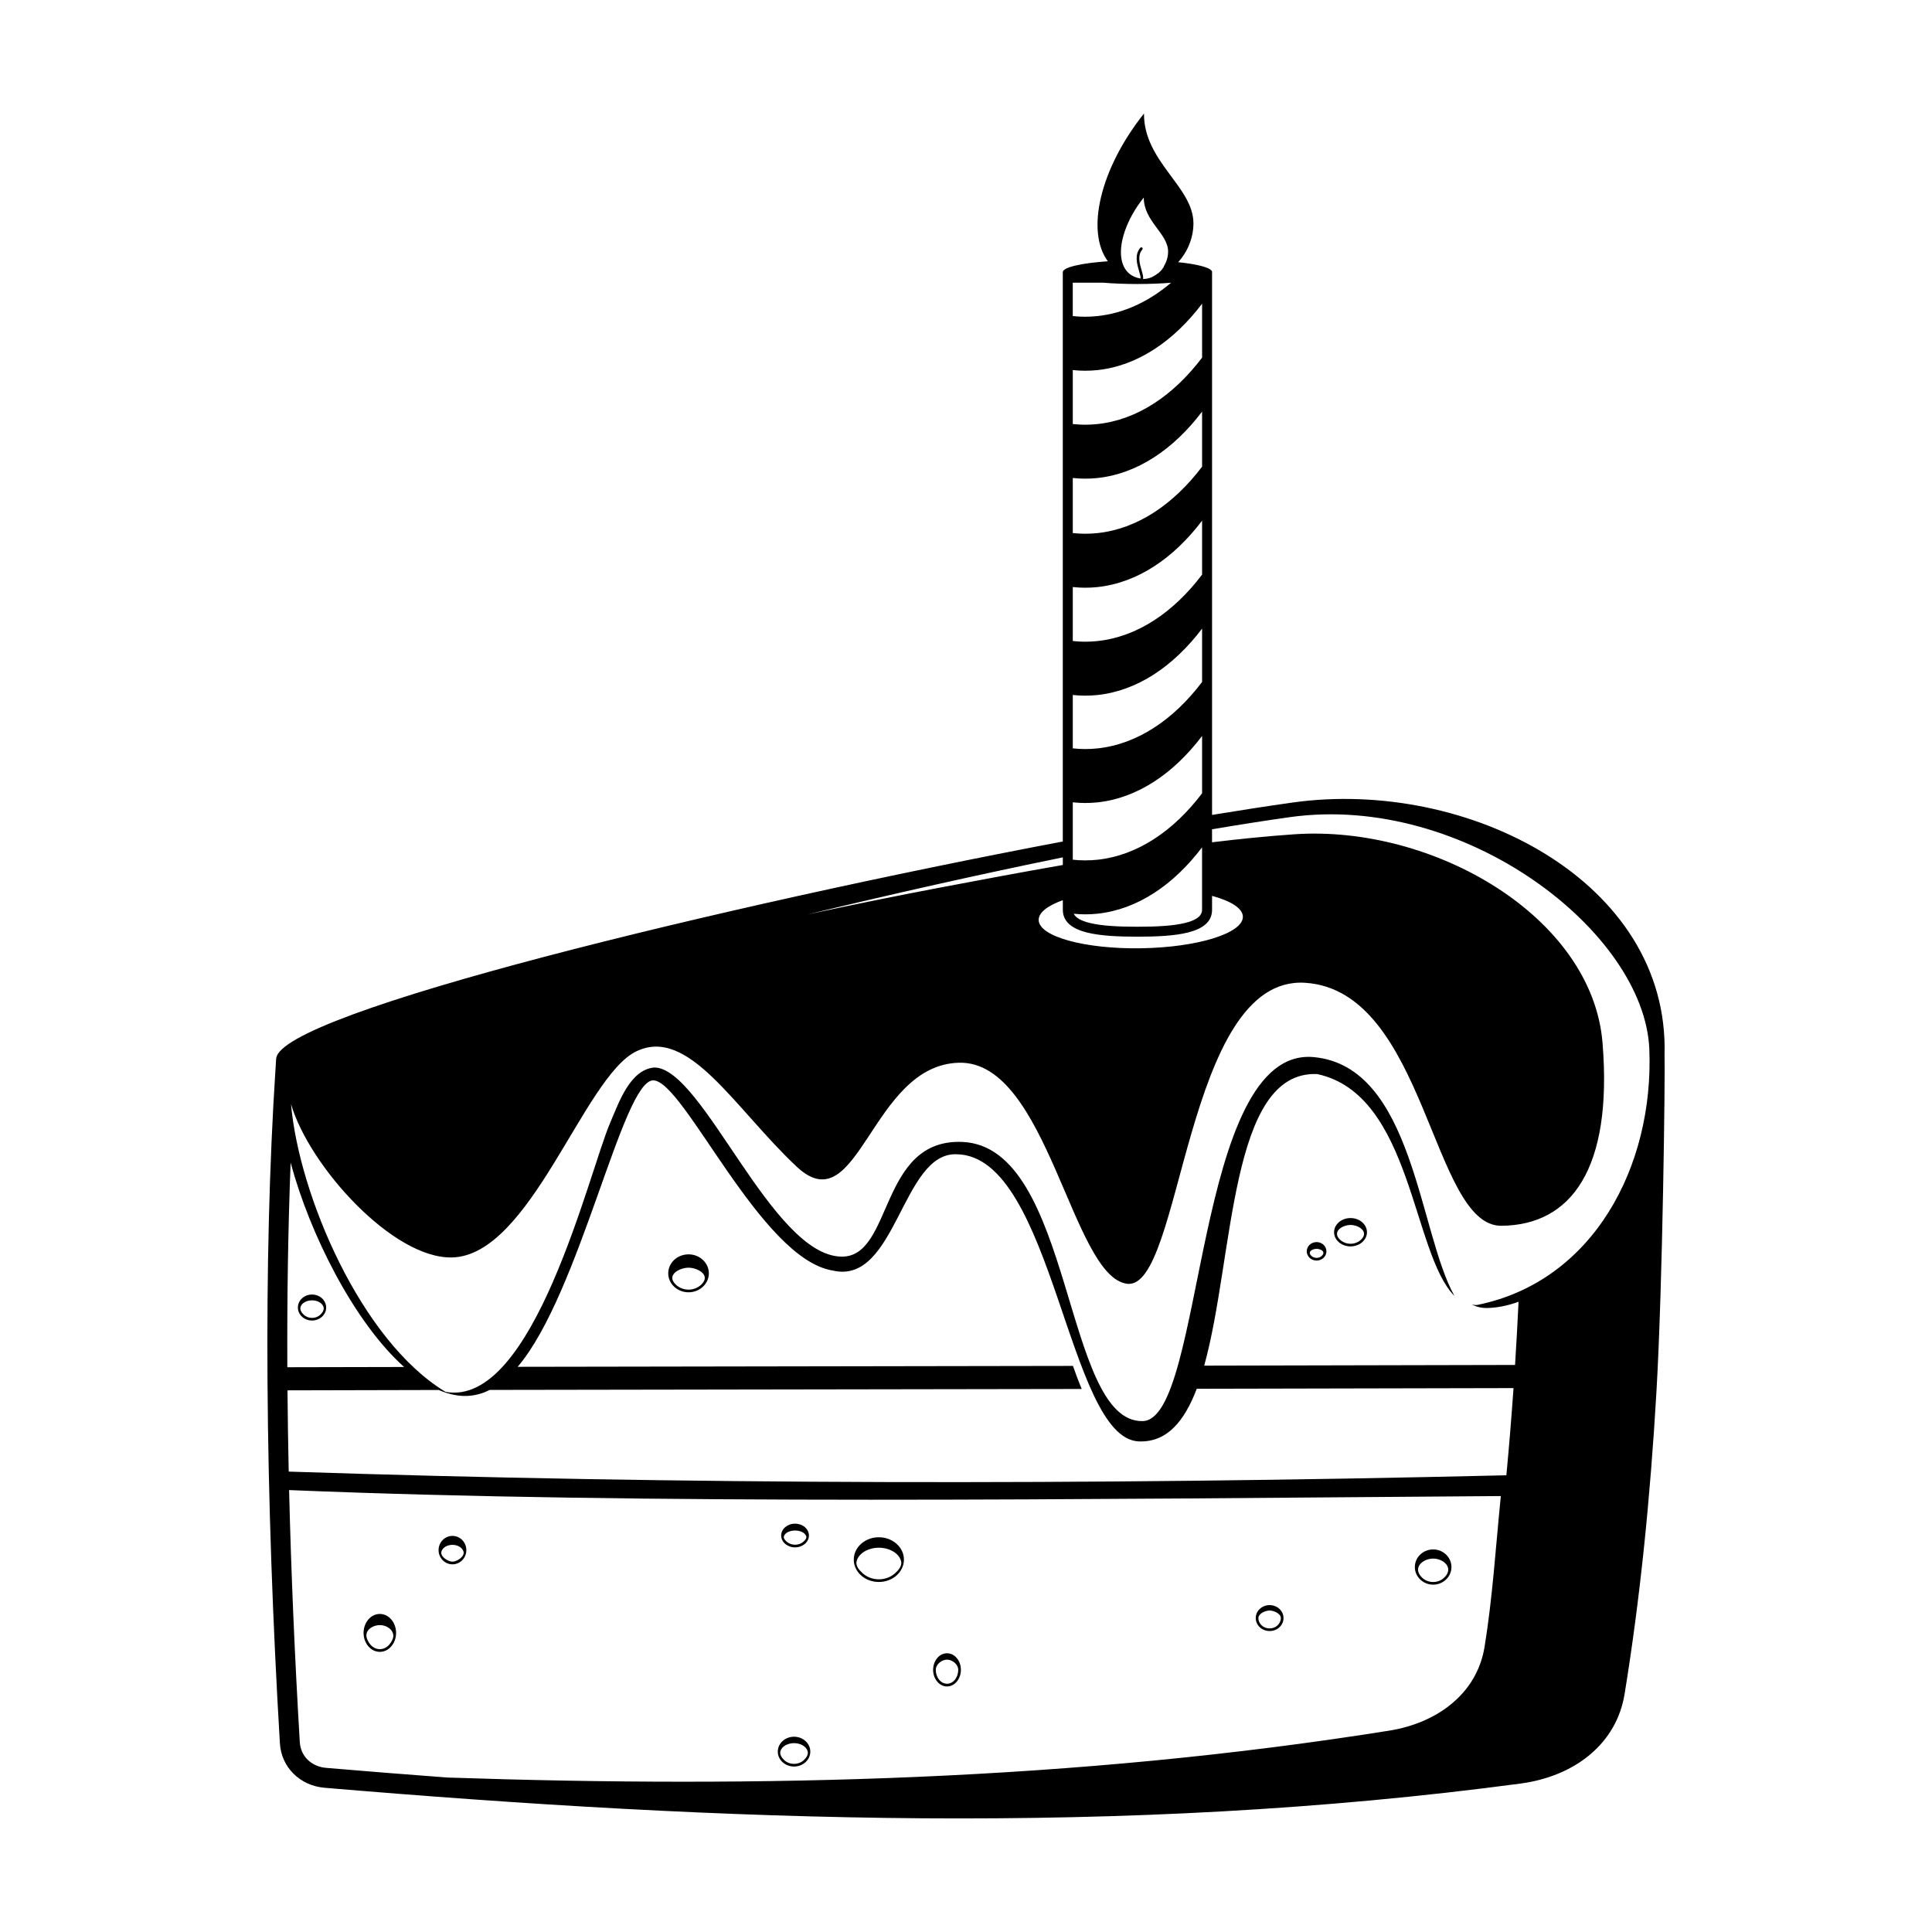 <?xml version="1.0" encoding="UTF-8"?>
<!-- Uploaded to: ICON Repo, www.svgrepo.com, Generator: ICON Repo Mixer Tools -->
<svg fill="#000000" width="800px" height="800px" version="1.1" viewBox="144 144 512 512" xmlns="http://www.w3.org/2000/svg">
 <path d="m221.02 452.11c-0.684 17.551-0.957 35.746-0.875 54.219 10.293-0.023 20.605-0.047 30.945-0.066-13.188-11.809-24.938-35.074-30.07-54.152zm225.2-234.27c0.133-0.336-0.09-1.094-0.352-2-0.551-1.875-1.27-4.312 0.332-6.172 0.121-0.145 0.344-0.168 0.492-0.035 0.152 0.121 0.168 0.344 0.039 0.492-1.355 1.57-0.695 3.809-0.191 5.516 0.266 0.918 0.492 1.699 0.387 2.273h0.387l0.105-0.012h0.031l0.07-0.004 0.055-0.004 0.125-0.016 0.051-0.004 0.105-0.016 0.051-0.012 0.109-0.02h0.004c0.141-0.023 0.281-0.059 0.422-0.102h0.012l0.121-0.035h0.004l0.02-0.004c0.09-0.023 0.172-0.055 0.258-0.086h0.004c0.086-0.031 0.168-0.066 0.25-0.098l0.02-0.012 0.117-0.051 0.02-0.012 0.109-0.07 0.02-0.004 0.012-0.004 0.105-0.055h0.008l0.016-0.004 0.086-0.047 0.031-0.016h0.004l0.117-0.07h0.016l0.066-0.039 0.059-0.039 0.07-0.039 0.016-0.004 0.02-0.012 0.055-0.039 0.098-0.059 0.012-0.004 0.117-0.082 0.012-0.004 0.125-0.098 0.059-0.047 0.035-0.023 0.047-0.035 0.004-0.004h0.004v-0.027l0.012-0.004h0.004l0.008-0.008h0.016l0.004-0.004h0.008l0.004-0.004 0.012-0.004h0.004l0.008-0.008 0.012-0.004h0.004l0.004-0.004h0.004v-0.004l0.004-0.004h0.016v-0.004h0.004l0.004-0.004h0.004v-0.004l0.012-0.004h0.004l0.004-0.004h0.004v-0.004h0.012l0.004-0.004h0.008l0.004-0.004 0.012-0.004 0.004-0.004h0.004v-0.004h0.004l0.004-0.004 0.012-0.004h0.004l0.008-0.008h0.012v-0.004h0.004l0.016-0.016 0.055-0.047 0.055-0.051 0.047-0.035 0.086-0.074 0.016-0.016 0.07-0.059 0.035-0.039 0.012-0.004 0.031-0.035 0.082-0.074 0.047-0.039 0.035-0.039 0.031-0.023 0.012-0.016 0.078-0.078 0.016-0.02 0.02-0.023 0.047-0.039 0.035-0.047h0.004l0.07-0.078 0.031-0.039 0.004-0.004 0.035-0.047 0.039-0.047 0.105-0.141 0.039-0.047 0.035-0.047 0.031-0.047 0.035-0.051 0.031-0.047 0.039-0.047 0.031-0.051 0.035-0.051 0.012-0.02 0.02-0.023 0.035-0.051 0.031-0.047 0.012-0.012 0.023-0.039 0.062-0.094 0.012-0.156 0.004-0.004 0.055-0.098 0.016-0.031 0.016-0.016 0.031-0.051 0.023-0.051 0.031-0.051 0.031-0.055 0.031-0.051v-0.004l0.047-0.102 0.004-0.012 0.035-0.07 0.016-0.023 0.031-0.055 0.012-0.031 0.016-0.02 0.02-0.055 0.023-0.055 0.004-0.016 0.02-0.035 0.047-0.109v-0.004l0.016-0.051 0.047-0.102 0.004-0.004 0.047-0.109 0.012-0.031 0.012-0.023c0.297-0.801 0.457-1.664 0.457-2.535 0-4.777-6.488-8.039-6.445-14.324-4.746 5.965-6.82 12.516-5.809 16.812l0.004 0.02 0.012 0.039c0.02 0.086 0.039 0.168 0.066 0.242l0.012 0.051c0.031 0.09 0.055 0.18 0.086 0.266l0.004 0.016 0.004 0.012c0.031 0.09 0.059 0.176 0.09 0.266l0.012 0.016 0.004 0.016c0.035 0.086 0.066 0.168 0.105 0.25l0.004 0.016v0.004c0.039 0.09 0.086 0.176 0.121 0.266v0.004c0.785 1.621 2.176 2.746 4.211 3.133l-0.039-0.004 0.059 0.012h0.012l0.055 0.012 0.074 0.012h0.012l0.059 0.004zm0.949-43.758c-0.086 12.773 13.105 19.402 13.105 29.105 0 3.883-1.594 7.582-4.035 10.297 5.41 0.559 8.988 1.531 8.988 2.637 0 0.051-0.004 0.105-0.023 0.152h0.004v143.69c7.688-1.266 14.863-2.371 21.34-3.281 46.371-6.523 99.859 20.859 98.574 66.832 0.18 5.457-0.5 60.984-2.137 89.152-1.641 28.242-4.332 54.992-8.445 80.23-1.078 6.641-4.348 11.98-8.996 15.945-4.957 4.238-11.48 6.867-18.531 7.812-52.859 7.062-105.72 9.582-158.58 9.215-52.91-0.379-105.7-3.633-158.43-8.09-3.223-0.277-6.09-1.613-8.211-3.715-2.09-2.07-3.426-4.863-3.617-8.09-1.875-31.57-3.082-64.242-3.285-96.168-0.188-28.758 0.441-56.82 2.141-82.836l0.156-2.445h0.016c0.91-12.133 119.19-40.602 208.45-57.516v-150.73h0.02c-0.016-0.047-0.02-0.102-0.02-0.152 0-1.293 4.918-2.402 11.941-2.887-5.856-7.891-2.164-24.395 9.574-39.152zm7.184 44.848c-2.68 0.211-5.707 0.336-8.914 0.336-3.289 0-6.387-0.125-9.117-0.352h-8.031v8.848c2.141 0.23 4.316 0.242 6.523 0.004 7.055-0.738 13.668-3.867 19.539-8.836zm8.215 149.61c-7.582 10.004-17.176 16.484-27.746 17.602-2.121 0.223-4.219 0.223-6.273 0.012 0.555 1.117 2.039 1.883 4.152 2.414 3.219 0.812 7.727 1.027 12.73 1.027 5.004 0 9.516-0.215 12.727-1.027 2.719-0.684 4.402-1.758 4.402-3.461v-16.566zm-34.27 3.289c2.141 0.238 4.316 0.242 6.523 0.012 10.57-1.125 20.164-7.602 27.746-17.609v-15.195c-7.582 10-17.176 16.48-27.746 17.602-2.207 0.23-4.383 0.215-6.523-0.016zm0-29.504c2.141 0.23 4.316 0.246 6.523 0.012 10.57-1.117 20.164-7.598 27.746-17.609v-14.141c-7.582 10.004-17.176 16.484-27.746 17.602-2.207 0.23-4.383 0.223-6.523-0.012zm0-28.449c2.141 0.238 4.316 0.246 6.523 0.012 10.57-1.117 20.164-7.602 27.746-17.609v-14.297c-7.582 10-17.176 16.48-27.746 17.602-2.207 0.23-4.383 0.223-6.523-0.016zm0-28.609c2.141 0.23 4.316 0.242 6.523 0.012 10.57-1.117 20.164-7.602 27.746-17.609v-14.59c-7.582 10.004-17.176 16.48-27.746 17.602-2.207 0.23-4.383 0.223-6.523-0.016zm0-28.895c2.141 0.238 4.316 0.242 6.523 0.012 10.57-1.117 20.164-7.602 27.746-17.609v-14.297c-7.582 10-17.176 16.48-27.746 17.602-2.207 0.23-4.383 0.223-6.523-0.012zm24.555-40.102h11.035zm12.355 147.5c7.188-1.219 14.066-2.297 20.566-3.211 46.355-6.523 94.086 30.441 95.316 61.52 1.219 31.074-14.879 61.52-45.578 67.738-0.5 0.102-0.996-0.047-1.473-0.121 1.18 0.613 2.481 0.945 3.914 0.941 2.684-0.031 5.547-0.59 8.48-1.652-0.273 5.637-0.578 11.219-0.926 16.742-27.578 0.074-55.035 0.133-82.379 0.18 7.984-28.789 6.641-78.262 29.938-77.27 25.156 5.391 25.094 47.418 36.379 58.801-9.477-16.918-10.875-60.859-37.297-63.293-31.883-2.934-28.773 96.078-45.309 96.461-21.125 0.492-18.297-72.797-47.836-73.984-22.113-0.883-18.293 30.57-31.973 30.398-18.574-0.23-36.773-50.125-49.652-50.125-6.418 0.605-9.305 9.133-11.648 14.582-5.652 13.125-20.305 75.633-43.656 71.379-22.445-13.539-38.867-52.273-40.953-76.277 4.805 16.414 26.973 41.039 42.684 40.656 20.816-0.5 34.844-47.758 48.754-54.582 13.91-6.828 26.059 15.008 42.547 30.504 16.496 15.492 19.609-26.988 43.082-27.523 23.473-0.535 29.859 56.785 44.523 58.578 14.664 1.793 15.113-81.824 47.172-79.762 32.062 2.066 33.508 64.531 51.984 64.391 18.477-0.137 29.539-15.023 26.824-48.453-2.707-33.43-44.75-57.82-81.676-55.297-6.996 0.484-14.289 1.211-21.809 2.125l-0.008-3.445zm0 17.641v3.695c0 3.195-2.445 5.023-6.402 6.019-3.465 0.871-8.184 1.109-13.371 1.109-5.184 0-9.906-0.238-13.371-1.109-3.953-0.996-6.402-2.832-6.402-6.019v-0.656l-0.004-1.895c-4.012 1.449-6.422 3.281-6.402 5.246 0.051 4.383 12.203 7.738 27.145 7.5 14.941-0.23 27.016-3.977 26.973-8.352-0.02-2.219-3.148-4.176-8.164-5.539zm-39.547-8.18v-2.019c-21.875 4.457-44.996 9.664-67.738 15.141 11.645-2.5 23.508-4.914 35.379-7.168 10.844-2.066 21.691-4.09 32.359-5.953zm98.137 181.38c-1.336 0-2.543 0.523-3.422 1.367-0.883 0.84-1.426 2.012-1.426 3.305 0 1.289 0.543 2.457 1.426 3.301 0.875 0.84 2.086 1.367 3.422 1.367 1.336 0 2.551-0.523 3.426-1.367 0.875-0.84 1.426-2.012 1.426-3.301 0-1.293-0.551-2.465-1.426-3.305-0.875-0.844-2.09-1.367-3.426-1.367zm0 2.43c-2.785 0-5.586 2.492-2.934 5.043 0.746 0.727 1.785 1.164 2.934 1.164 1.152 0 2.188-0.441 2.934-1.164 2.66-2.551-0.145-5.043-2.934-5.043zm-297.11-69.977c1.027 0 1.961 0.383 2.637 0.996 0.684 0.625 1.113 1.492 1.113 2.449s-0.422 1.82-1.113 2.449c-0.676 0.613-1.605 0.992-2.637 0.992-1.027 0-1.961-0.379-2.637-0.992-0.684-0.629-1.109-1.492-1.109-2.449s0.422-1.824 1.109-2.449c0.672-0.613 1.609-0.996 2.637-0.996zm3.035 3.25c0.262 0.77-0.273 1.582-0.871 2.133-0.551 0.504-1.309 0.812-2.16 0.812-0.84 0-1.613-0.312-2.16-0.812-0.598-0.543-1.133-1.355-0.871-2.133 0.371-1.094 1.707-1.707 3.031-1.707 1.32 0 2.652 0.613 3.031 1.707zm34.184 60.711c-1.02 0-1.941 0.422-2.606 1.113-0.66 0.68-1.074 1.621-1.074 2.656 0 1.039 0.414 1.98 1.074 2.66 0.664 0.684 1.586 1.109 2.606 1.109s1.934-0.422 2.606-1.109c0.664-0.684 1.074-1.621 1.074-2.66 0-1.031-0.414-1.98-1.074-2.656-0.672-0.691-1.594-1.113-2.606-1.113zm2.941 4.199c-0.312-1.18-1.668-1.824-2.941-1.824-1.281 0-2.637 0.645-2.941 1.824-0.328 1.246 1.715 2.629 2.941 2.629 1.227 0.004 3.269-1.383 2.941-2.629zm128.12 26.906c-1.027 0-1.953 0.5-2.625 1.309-0.648 0.797-1.055 1.891-1.055 3.09 0 1.195 0.402 2.281 1.055 3.078 0.664 0.812 1.594 1.32 2.625 1.32s1.953-0.508 2.625-1.32c0.648-0.797 1.055-1.883 1.055-3.078 0-1.199-0.406-2.293-1.055-3.09-0.664-0.812-1.59-1.309-2.625-1.309zm0 1.695c-1.395 0-2.973 1.23-2.973 2.699 0 1.027 0.344 1.965 0.891 2.637 0.535 0.648 1.27 1.047 2.082 1.047s1.547-0.398 2.082-1.047c0.551-0.676 0.891-1.605 0.891-2.637 0.008-1.465-1.57-2.699-2.973-2.699zm-40.27-36.035c-1.004 0-1.918 0.336-2.578 0.898-0.68 0.57-1.098 1.359-1.098 2.242 0 0.875 0.418 1.668 1.098 2.238 0.66 0.555 1.578 0.902 2.578 0.902 1.004 0 1.914-0.344 2.574-0.902 0.68-0.57 1.102-1.367 1.102-2.238 0-0.887-0.418-1.672-1.102-2.242-0.656-0.562-1.57-0.898-2.574-0.898zm2.965 3.336c-0.332-1.008-1.672-1.523-2.961-1.523s-2.629 0.516-2.961 1.523c-0.18 0.555 0.367 1.109 0.836 1.508 0.539 0.453 1.293 0.734 2.125 0.734s1.582-0.281 2.125-0.734c0.469-0.402 1.023-0.957 0.836-1.508zm19.238 0.262c-1.824 0-3.477 0.66-4.68 1.723-1.211 1.074-1.961 2.559-1.961 4.207 0 1.637 0.75 3.125 1.961 4.203 1.203 1.062 2.856 1.719 4.68 1.719 1.828 0 3.481-0.656 4.684-1.719 1.211-1.078 1.965-2.562 1.965-4.203 0-1.648-0.75-3.133-1.965-4.207-1.199-1.062-2.859-1.723-4.684-1.723zm5.918 6.438c-0.5-2.254-3.199-3.668-5.914-3.668s-5.41 1.41-5.91 3.668c-0.266 1.203 0.762 2.332 1.691 3.164 1.078 0.945 2.57 1.543 4.219 1.543 1.652 0 3.144-0.59 4.223-1.543 0.926-0.832 1.957-1.961 1.691-3.164zm-28.391 46.422c-1.18 0-2.258 0.438-3.031 1.145-0.785 0.715-1.273 1.707-1.273 2.805s0.488 2.09 1.273 2.805c0.777 0.707 1.855 1.148 3.031 1.148 1.18 0 2.258-0.441 3.039-1.148 0.785-0.715 1.273-1.707 1.273-2.805s-0.488-2.09-1.273-2.805c-0.781-0.707-1.859-1.145-3.039-1.145zm3.598 3.805c-0.406-1.324-2-2.102-3.598-2.102-1.598 0-3.188 0.766-3.598 2.102-0.277 0.891 0.352 1.797 1.039 2.43 0.656 0.59 1.559 0.957 2.559 0.957 1.004 0 1.906-0.367 2.559-0.957 0.684-0.633 1.316-1.539 1.039-2.43zm134.88-134.89c-0.711 0-1.359 0.273-1.828 0.711-0.48 0.441-0.777 1.059-0.777 1.738 0 0.684 0.301 1.301 0.777 1.738 0.473 0.438 1.125 0.715 1.828 0.715 0.719 0 1.367-0.277 1.84-0.715 0.48-0.438 0.766-1.055 0.766-1.738 0-0.68-0.293-1.293-0.766-1.738-0.469-0.438-1.121-0.711-1.84-0.711zm0 1.789c-1.062 0-2.559 0.754-1.355 1.883 0.344 0.316 0.82 0.516 1.355 0.516s1.012-0.195 1.359-0.516c1.211-1.129-0.297-1.883-1.359-1.883zm8.996-8.156c-1.188 0-2.273 0.406-3.055 1.078-0.805 0.691-1.301 1.629-1.301 2.676s0.492 1.996 1.301 2.672v0.004c0.781 0.664 1.863 1.082 3.055 1.082 1.188 0 2.266-0.418 3.055-1.082v-0.004c0.801-0.68 1.301-1.621 1.301-2.672 0-1.047-0.5-1.988-1.301-2.676-0.785-0.672-1.863-1.078-3.055-1.078zm0 1.832c-2.332 0-5.09 1.949-2.606 4.062v-0.004c0.664 0.562 1.582 0.922 2.606 0.922 1.012 0 1.941-0.352 2.606-0.922v0.004c2.481-2.113-0.27-4.062-2.606-4.062zm-21.441 100.74c-1.008 0-1.93 0.383-2.594 0.996-0.676 0.625-1.082 1.492-1.082 2.445 0 0.945 0.406 1.812 1.082 2.438 0.664 0.613 1.582 0.996 2.594 0.996 1.012 0 1.93-0.383 2.594-0.996 0.672-0.625 1.09-1.492 1.09-2.438 0-0.953-0.418-1.82-1.09-2.445-0.664-0.613-1.586-0.996-2.594-0.996zm0 1.43c-1.055 0-2.973 0.785-2.973 2.012 0 0.746 0.324 1.426 0.855 1.926 0.543 0.504 1.289 0.812 2.117 0.812 0.828 0 1.578-0.312 2.109-0.812 0.527-0.5 0.867-1.176 0.867-1.926 0-1.219-1.918-2.012-2.977-2.012zm-153.99-94.383c-1.48 0-2.828 0.559-3.797 1.465-0.977 0.91-1.586 2.172-1.586 3.559 0 1.395 0.609 2.656 1.586 3.566 0.973 0.906 2.316 1.465 3.797 1.465 1.48 0 2.82-0.559 3.797-1.465 0.977-0.91 1.586-2.172 1.586-3.566 0-1.387-0.609-2.644-1.586-3.559-0.977-0.906-2.316-1.465-3.797-1.465zm0 3.535c-2.383 0-6.106 1.953-3.32 4.535 0.848 0.785 2.019 1.281 3.32 1.281 1.301 0 2.469-0.492 3.32-1.281 2.781-2.578-0.941-4.535-3.32-4.535zm-81.812 91.762c-1.199 0-2.289 0.562-3.062 1.492-0.766 0.906-1.246 2.16-1.246 3.531 0 1.375 0.473 2.625 1.246 3.531 0.777 0.926 1.863 1.492 3.062 1.492 1.199 0 2.289-0.562 3.062-1.492 0.766-0.906 1.246-2.156 1.246-3.531 0-1.371-0.48-2.625-1.246-3.531-0.77-0.93-1.859-1.492-3.062-1.492zm3.57 5.609c-0.188-1.684-1.996-2.656-3.566-2.656-1.57 0-3.496 0.961-3.566 2.656-0.035 0.785 0.484 1.832 1.043 2.488 0.648 0.762 1.547 1.238 2.523 1.238 0.988 0 1.883-0.48 2.527-1.238 0.555-0.648 1.137-1.68 1.039-2.488zm12.027-64.961c0.625 0.266 1.246 0.508 1.863 0.707l0.023 0.012 0.098 0.035 0.055 0.012c0.152 0.055 0.301 0.105 0.449 0.141l-0.047-0.023c4.055 1.223 7.734 0.789 11.094-0.902 51.828-0.09 104.13-0.156 156.87-0.25l-0.191-0.465c-0.734-1.785-1.438-3.684-2.121-5.648-49.449 0.086-98.516 0.152-147.16 0.238 16.57-19.492 27.789-75.91 35.918-75.91 8.125 0 28.418 47.34 47.57 50.395 16.863 3.977 18.273-31.383 32.832-30.812 25.699 0.348 29.391 75.285 48.254 76.094 7.441 0.316 12.105-5.297 15.387-13.945 27.859-0.051 55.848-0.109 83.949-0.18-0.551 7.82-1.176 15.516-1.898 23.105-111.91 2.66-219.27 2.453-322.69-0.977-0.156-7.215-0.266-14.391-0.324-21.531 13.312-0.047 26.676-0.066 40.066-0.094zm-39.641 26.523c0.543 22.312 1.527 44.789 2.832 66.77 0.109 1.875 0.871 3.488 2.066 4.672 1.238 1.223 2.961 2.012 4.934 2.18 10.711 0.906 21.41 1.77 32.121 2.559 83.195 2.812 166.39 0.84 249.59-12.426 12.555-2.004 23.234-9.672 25.27-22.223 2.144-13.246 2.891-25.887 4.309-39.945-111.73 0.801-226.45 2.32-321.12-1.586z" fill-rule="evenodd"/>
</svg>